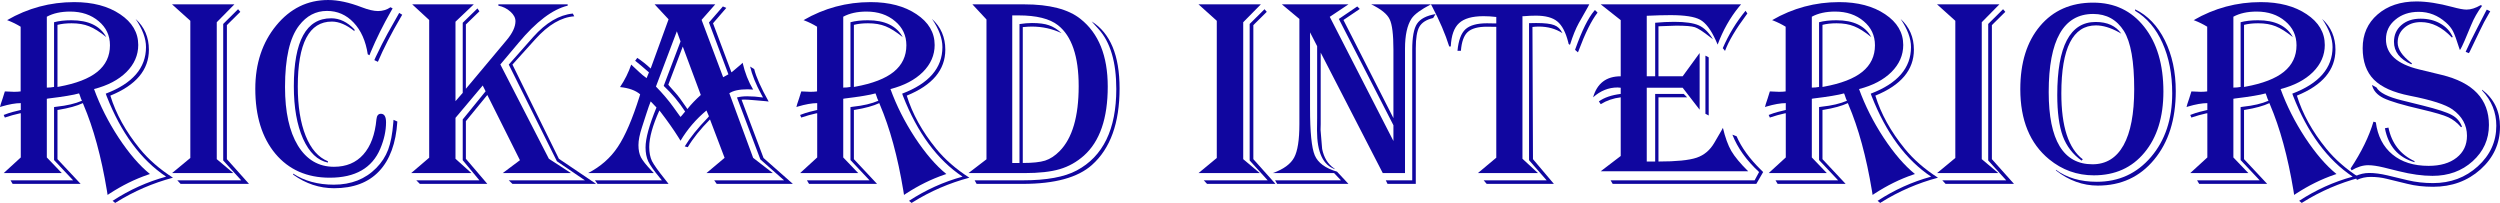 <?xml version="1.0" encoding="UTF-8" standalone="no"?>
<svg xmlns="http://www.w3.org/2000/svg" xmlns:xlink="http://www.w3.org/1999/xlink" xmlns:serif="http://www.serif.com/" width="100%" height="100%" viewBox="0 0 3867 314" version="1.1" xml:space="preserve" style="fill-rule:evenodd;clip-rule:evenodd;stroke-linejoin:round;stroke-miterlimit:2;">
    <g transform="matrix(1,0,0,1,-546.823,-1184.54)">
        <g transform="matrix(1,0,0,1,256.394,-149.486)">
            <path d="M301.415,1365.16C333.56,1346.58 368.147,1337.29 405.175,1337.29C433.929,1337.29 457.597,1343.53 476.179,1356C494.897,1368.48 504.255,1384.35 504.255,1403.61C504.255,1419.35 498.152,1433.32 485.945,1445.52C473.738,1457.59 457.055,1466.34 435.896,1471.77C445.255,1497.54 457.936,1522.63 473.941,1547.04C490.082,1571.46 506.222,1590.17 522.362,1603.2L519.311,1604.21C499.101,1611.13 479.299,1620.9 459.903,1633.51L456.851,1635.55L455.834,1629.03C447.154,1576.54 435.014,1532.06 419.417,1495.57L418.603,1493.54C409.244,1497.88 396.698,1501.34 380.964,1503.91L379.337,1504.12L379.337,1580.21L415.144,1618.45L309.96,1618.45L306.705,1612.96L403.547,1612.96L374.047,1581.63L374.047,1499.64L378.32,1499.03C393.782,1497.4 406.735,1494.35 417.179,1489.87C416.365,1488.25 415.89,1487.23 415.754,1486.82L413.72,1480.92C413.584,1480.52 413.245,1479.7 412.703,1478.48C404.293,1480.92 388.424,1483.57 365.095,1486.41L362.857,1486.82L362.857,1577.56L386.051,1601.77L296.125,1601.77L322.574,1577.56L322.574,1509.2L320.946,1509.4C313.08,1511.17 305.959,1513.13 299.584,1515.31L297.957,1515.92L296.125,1511.85C302.093,1509.54 306.773,1507.98 310.164,1507.17L320.946,1504.52L322.574,1504.12L322.574,1493.54C314.572,1493.54 304.603,1495.3 292.667,1498.83L290.429,1499.64C290.7,1497.74 292.056,1493.33 294.498,1486.41C294.769,1485.87 295.719,1482.82 297.346,1477.26C297.482,1476.85 297.685,1476.24 297.957,1475.43C304.06,1475.84 308.807,1476.04 312.198,1476.04C315.86,1476.04 319.251,1475.84 322.371,1475.43L322.371,1375.33C316.131,1371.53 309.689,1368.35 303.043,1365.77L301.415,1365.16ZM362.857,1359.87L362.857,1469.53C366.791,1469.53 370.521,1469.19 374.047,1468.51L374.047,1368.41C381.507,1366.38 390.459,1365.36 400.903,1365.36C427.351,1365.36 445.323,1374.04 454.817,1391.4C444.78,1383.27 435.964,1377.7 428.368,1374.72C420.773,1371.6 411.685,1370.04 401.106,1370.04C392.832,1370.04 385.576,1370.86 379.337,1372.48L379.337,1468.51L381.575,1468.11C408.295,1463.22 428.097,1455.56 440.982,1445.12C454.003,1434.54 460.514,1420.84 460.514,1404.02C460.514,1388.96 454.681,1376.55 443.017,1366.79C431.352,1356.88 416.636,1351.93 398.868,1351.93C384.626,1351.93 372.623,1354.58 362.857,1359.87ZM461.124,1481.94C469.669,1509.88 484.792,1537.21 506.493,1563.93C520.057,1580.61 537.214,1595.6 557.966,1608.89C526.906,1617.17 497.745,1629.78 470.483,1646.73L468.652,1647.95L464.583,1644.7C490.489,1627.75 518.09,1615.27 547.387,1607.27C508.324,1581.22 477.603,1539.58 455.224,1482.35L454.003,1478.89C495.507,1463.15 516.259,1439.15 516.259,1406.87C516.259,1393.57 510.901,1379.06 500.186,1363.33C513.885,1375.81 520.735,1391.67 520.735,1410.93C520.735,1442.13 500.865,1465.8 461.124,1481.94Z" style="fill:rgb(16,6,159);fill-rule:nonzero;"></path>
            <path d="M556.542,1340.75L652.978,1340.75L625.715,1368.41L625.715,1580.21L651.35,1601.77L556.542,1601.77L584.822,1578.38L584.822,1366.18L556.542,1340.75ZM662.133,1352.34L641.381,1372.89L641.381,1580.21L675.561,1618.45L569.766,1618.45L564.68,1612.96L663.557,1612.96L635.684,1582.24L635.684,1371.06L658.674,1348.27L662.133,1352.34Z" style="fill:rgb(16,6,159);fill-rule:nonzero;"></path>
            <path d="M897.729,1347.05L895.491,1350.92C883.284,1372.21 872.704,1393.51 863.752,1414.8L861.921,1419.48L859.277,1418.06C856.157,1397.44 848.901,1381.1 837.507,1369.03C826.114,1356.95 812.347,1350.92 796.207,1350.92C778.981,1350.92 764.604,1358.44 753.075,1373.5C738.563,1392.22 731.306,1423.96 731.306,1468.71C731.306,1507.24 737.952,1537.41 751.244,1559.25C764.672,1581.09 783.254,1592.01 806.99,1592.01C825.978,1592.01 841.102,1585.7 852.359,1573.09C863.752,1560.34 870.534,1542.16 872.704,1518.56C873.247,1512.86 875.553,1510.02 879.622,1510.02C884.911,1510.02 887.556,1514.42 887.556,1523.24C887.556,1536.4 884.572,1550.03 878.604,1564.13C865.99,1593.97 839.949,1608.89 800.479,1608.89C765.215,1608.89 737.206,1596.55 716.454,1571.87C695.702,1547.04 685.326,1513.54 685.326,1471.36C685.326,1432.43 696.109,1399.81 717.675,1373.5C739.241,1347.19 766.028,1334.03 798.038,1334.03C813.229,1334.03 830.522,1337.76 849.918,1345.22C860.09,1349.15 868.5,1351.12 875.146,1351.12C882.334,1351.12 888.777,1349.15 894.473,1345.22L897.729,1347.05ZM838.728,1382.25C826.385,1372.35 814.721,1367.4 803.735,1367.4C768.605,1367.4 751.041,1400.9 751.041,1467.9C751.041,1498.42 755.11,1523.85 763.248,1544.19C771.386,1564.4 782.847,1577.49 797.631,1583.46L797.631,1585.5C781.626,1582.24 768.809,1569.97 759.179,1548.67C749.685,1527.24 744.937,1500.18 744.937,1467.5C744.937,1397.37 764.197,1362.31 802.717,1362.31C815.738,1362.31 827.742,1368.08 838.728,1379.6L838.728,1382.25ZM905.053,1522.02C902.883,1555.66 893.456,1581.29 876.773,1598.92C860.226,1616.42 837.033,1625.17 807.193,1625.17C784.542,1625.17 763.451,1618.18 743.92,1604.21L743.92,1602.59C761.281,1613.98 782.237,1619.68 806.786,1619.68C833.642,1619.68 855.547,1611.06 872.501,1593.84C880.774,1585.43 886.878,1576 890.811,1565.56C894.745,1555.11 897.39,1541.28 898.746,1524.05L899.153,1519.37L905.053,1522.02ZM912.581,1356.82L910.343,1360.68C895.559,1385.91 883.758,1408.9 874.942,1429.65L869.449,1427.01L871.687,1421.92C878.469,1407.68 884.437,1395.88 889.591,1386.52L905.867,1357.63L907.901,1353.97L912.581,1356.82Z" style="fill:rgb(16,6,159);fill-rule:nonzero;"></path>
            <path d="M928.043,1340.75L1023.26,1340.75L994.978,1367.6L994.978,1490.48L1006.17,1477.67L1006.17,1369.23L1028.95,1347.05L1032.01,1351.53L1011.05,1371.87L1011.05,1471.36L1074.12,1396.08C1083.21,1385.23 1087.75,1375.47 1087.75,1366.79C1087.75,1361.63 1085.17,1356.75 1080.02,1352.14C1074.87,1347.39 1068.63,1344.27 1061.3,1342.78L1061.3,1340.75L1168.52,1340.75L1168.52,1342.78C1145.06,1348.48 1119.76,1367.6 1092.63,1400.15L1064.36,1433.72L1139.43,1579.6L1173.61,1601.77L1068.02,1601.77L1094.67,1581.83L1044.21,1480.92L1011.05,1521.41L1011.05,1579.6L1044.21,1618.45L939.843,1618.45L934.35,1612.96L1032.01,1612.96L1006.17,1581.83L1006.17,1518.76L1041.57,1475.23L1037.09,1466.27L994.978,1516.32L994.978,1579.6L1019.6,1601.77L926.415,1601.77L954.288,1577.97L954.288,1364.96L928.043,1340.75ZM1178.69,1359.26C1158.62,1360.62 1138.61,1372.35 1118.68,1394.46L1083.07,1433.92L1154.89,1579.6L1212.47,1618.45L1083.07,1618.45L1077.38,1612.96L1195.17,1612.96L1151.84,1583.46L1077.38,1433.92L1115.22,1391.2C1135.02,1369.09 1155.43,1357.02 1176.46,1354.99L1178.69,1359.26Z" style="fill:rgb(16,6,159);fill-rule:nonzero;"></path>
            <path d="M1396.79,1340.75L1375.63,1364.75L1409,1453.46L1417.14,1448.98L1387.03,1368.82L1408.59,1344L1413.88,1346.24L1393.33,1370.04L1421.82,1445.93C1423.44,1444.71 1424.39,1443.96 1424.67,1443.69L1431.38,1437.99C1435.45,1434.74 1438.03,1432.43 1439.11,1431.08C1442.64,1446.54 1448.06,1460.37 1455.39,1472.58C1451.45,1472.31 1448.61,1472.17 1446.84,1472.17C1433.96,1472.17 1424.53,1474.21 1418.56,1478.28L1455.39,1578.17L1485.9,1601.77L1383.16,1601.77L1411.24,1578.17L1388.65,1518.76C1373.74,1533.82 1362.27,1548.13 1354.27,1561.69L1349.59,1560.47C1357.6,1547.18 1369.53,1532.33 1385.4,1515.92L1387.03,1513.88L1383.16,1504.93C1367.02,1518.36 1353.66,1533.95 1343.08,1551.72L1339.42,1545.82C1332.37,1534.57 1323.35,1521.75 1312.36,1507.37L1310.33,1504.93C1299.88,1528.12 1294.66,1546.98 1294.66,1561.49C1294.66,1570.03 1296.09,1577.29 1298.93,1583.26C1301.92,1589.09 1308.97,1598.92 1320.09,1612.76C1321.04,1613.98 1322.53,1615.88 1324.57,1618.45L1214.7,1618.45L1210.64,1612.96L1314.19,1612.96L1310.73,1608.69C1301.78,1597.84 1295.88,1589.43 1293.03,1583.46C1290.32,1577.36 1288.96,1570.24 1288.96,1562.1C1288.96,1548.26 1294.59,1527.65 1305.85,1500.25L1296.9,1490.89C1295.13,1495.23 1292.9,1501.61 1290.18,1510.02L1283.47,1530.77C1279.81,1541.89 1277.98,1551.11 1277.98,1558.44C1277.98,1566.03 1279.27,1572.34 1281.84,1577.36C1284.42,1582.38 1289.85,1589.23 1298.12,1597.91C1298.93,1598.72 1300.15,1600.01 1301.78,1601.77L1200.06,1601.77C1219.45,1591.74 1234.78,1578.24 1246.04,1561.29C1257.43,1544.33 1268.69,1518.15 1279.81,1482.75L1280.62,1479.9C1273.43,1473.8 1263.06,1470.07 1249.5,1468.71C1256.95,1457.59 1262.72,1446 1266.79,1433.92C1268.69,1435.69 1269.84,1436.77 1270.25,1437.18L1279.4,1445.73C1282.52,1448.71 1286.25,1451.76 1290.59,1454.88L1294.25,1445.93L1291.81,1443.89C1285.03,1437.93 1279.33,1433.11 1274.72,1429.45L1272.89,1428.03L1276.15,1423.55C1283.34,1428.3 1290.25,1433.79 1296.9,1440.03L1324.57,1363.94L1303,1340.75L1396.79,1340.75ZM1346.54,1406.05L1324.16,1465.05C1325.38,1466.41 1326.06,1467.22 1326.19,1467.5L1334.54,1476.85C1339.01,1481.74 1344.71,1489.33 1351.63,1499.64L1353.66,1502.69C1359.49,1495.37 1366.41,1488.11 1374.41,1480.92L1346.54,1406.05ZM1337.38,1382.45L1305.04,1467.9C1315.35,1478.48 1324.23,1488.92 1331.69,1499.23L1341.05,1512.25C1341.18,1512.39 1341.86,1513.27 1343.08,1514.9C1344.3,1513.68 1344.98,1512.93 1345.12,1512.66L1347.96,1509.2C1348.37,1508.66 1349.12,1507.78 1350.2,1506.56C1340.71,1491.91 1329.65,1478.68 1317.04,1466.88L1343.08,1398.12L1337.38,1382.45ZM1457.01,1440.84C1460,1453.05 1467.46,1469.8 1479.39,1491.1C1476.41,1490.69 1474.71,1490.48 1474.31,1490.48L1457.83,1489.06C1450.37,1488.38 1444.94,1488.04 1441.55,1488.04C1441.01,1488.04 1439.65,1488.11 1437.48,1488.25L1471.46,1578.38L1516.83,1618.45L1399.03,1618.45L1395.16,1612.96L1503.2,1612.96L1466.58,1580.61L1430.36,1484.79C1434.97,1483.57 1440.26,1482.96 1446.23,1482.96C1453.56,1482.96 1461.69,1483.57 1470.64,1484.79L1468.2,1480.31C1459.52,1464.31 1453.69,1449.86 1450.71,1436.98L1457.01,1440.84Z" style="fill:rgb(16,6,159);fill-rule:nonzero;"></path>
            <path d="M1533.31,1365.16C1565.45,1346.58 1600.04,1337.29 1637.07,1337.29C1665.82,1337.29 1689.49,1343.53 1708.07,1356C1726.79,1368.48 1736.15,1384.35 1736.15,1403.61C1736.15,1419.35 1730.05,1433.32 1717.84,1445.52C1705.63,1457.59 1688.95,1466.34 1667.79,1471.77C1677.15,1497.54 1689.83,1522.63 1705.83,1547.04C1721.98,1571.46 1738.12,1590.17 1754.26,1603.2L1751.2,1604.21C1730.99,1611.13 1711.19,1620.9 1691.8,1633.51L1688.74,1635.55L1687.73,1629.03C1679.05,1576.54 1666.91,1532.06 1651.31,1495.57L1650.5,1493.54C1641.14,1497.88 1628.59,1501.34 1612.86,1503.91L1611.23,1504.12L1611.23,1580.21L1647.04,1618.45L1541.85,1618.45L1538.6,1612.96L1635.44,1612.96L1605.94,1581.63L1605.94,1499.64L1610.21,1499.03C1625.67,1497.4 1638.63,1494.35 1649.07,1489.87C1648.26,1488.25 1647.78,1487.23 1647.65,1486.82L1645.61,1480.92C1645.48,1480.52 1645.14,1479.7 1644.6,1478.48C1636.19,1480.92 1620.32,1483.57 1596.99,1486.41L1594.75,1486.82L1594.75,1577.56L1617.94,1601.77L1528.02,1601.77L1554.47,1577.56L1554.47,1509.2L1552.84,1509.4C1544.97,1511.17 1537.85,1513.13 1531.48,1515.31L1529.85,1515.92L1528.02,1511.85C1533.99,1509.54 1538.67,1507.98 1542.06,1507.17L1552.84,1504.52L1554.47,1504.12L1554.47,1493.54C1546.47,1493.54 1536.5,1495.3 1524.56,1498.83L1522.32,1499.64C1522.59,1497.74 1523.95,1493.33 1526.39,1486.41C1526.66,1485.87 1527.61,1482.82 1529.24,1477.26C1529.38,1476.85 1529.58,1476.24 1529.85,1475.43C1535.95,1475.84 1540.7,1476.04 1544.09,1476.04C1547.75,1476.04 1551.14,1475.84 1554.26,1475.43L1554.26,1375.33C1548.02,1371.53 1541.58,1368.35 1534.94,1365.77L1533.31,1365.16ZM1594.75,1359.87L1594.75,1469.53C1598.68,1469.53 1602.41,1469.19 1605.94,1468.51L1605.94,1368.41C1613.4,1366.38 1622.35,1365.36 1632.8,1365.36C1659.24,1365.36 1677.22,1374.04 1686.71,1391.4C1676.67,1383.27 1667.86,1377.7 1660.26,1374.72C1652.67,1371.6 1643.58,1370.04 1633,1370.04C1624.73,1370.04 1617.47,1370.86 1611.23,1372.48L1611.23,1468.51L1613.47,1468.11C1640.19,1463.22 1659.99,1455.56 1672.88,1445.12C1685.9,1434.54 1692.41,1420.84 1692.41,1404.02C1692.41,1388.96 1686.57,1376.55 1674.91,1366.79C1663.25,1356.88 1648.53,1351.93 1630.76,1351.93C1616.52,1351.93 1604.52,1354.58 1594.75,1359.87ZM1693.02,1481.94C1701.56,1509.88 1716.68,1537.21 1738.39,1563.93C1751.95,1580.61 1769.11,1595.6 1789.86,1608.89C1758.8,1617.17 1729.64,1629.78 1702.38,1646.73L1700.54,1647.95L1696.48,1644.7C1722.38,1627.75 1749.98,1615.27 1779.28,1607.27C1740.22,1581.22 1709.5,1539.58 1687.12,1482.35L1685.9,1478.89C1727.4,1463.15 1748.15,1439.15 1748.15,1406.87C1748.15,1393.57 1742.79,1379.06 1732.08,1363.33C1745.78,1375.81 1752.63,1391.67 1752.63,1410.93C1752.63,1442.13 1732.76,1465.8 1693.02,1481.94Z" style="fill:rgb(16,6,159);fill-rule:nonzero;"></path>
            <path d="M1794.54,1340.75L1874.7,1340.75C1913.9,1340.75 1942.92,1348.27 1961.78,1363.33C1989.85,1385.57 2003.89,1420.43 2003.89,1467.9C2003.89,1517.14 1991.61,1552.74 1967.07,1574.71C1955.94,1584.61 1943.46,1591.6 1929.63,1595.67C1915.93,1599.74 1897.69,1601.77 1874.9,1601.77L1788.43,1601.77L1816.31,1580.41L1816.31,1364.14L1794.54,1340.75ZM1856.18,1357.84L1856.18,1586.11L1867.37,1586.11L1867.37,1371.26C1874.43,1370.18 1880.87,1369.63 1886.7,1369.63C1897.82,1369.63 1906.57,1370.79 1912.95,1373.09C1919.46,1375.26 1925.97,1379.33 1932.48,1385.3C1918.1,1378.52 1902.71,1375.13 1886.3,1375.13C1882.77,1375.13 1878.16,1375.4 1872.46,1375.94L1872.46,1586.11C1887.65,1586.11 1899.18,1584.89 1907.05,1582.44C1914.91,1579.87 1922.37,1574.98 1929.43,1567.8C1949.09,1547.86 1958.93,1514.36 1958.93,1467.29C1958.93,1421.31 1948.28,1389.91 1926.99,1373.09C1914.1,1362.92 1893.69,1357.84 1865.75,1357.84L1856.18,1357.84ZM1801.05,1618.45L1798,1612.96L1872.46,1612.96C1909.08,1612.96 1936.89,1607.88 1955.88,1597.7C1996.7,1576 2017.11,1534.02 2017.11,1471.77C2017.11,1430.13 2007.96,1399.2 1989.65,1378.99L1981.51,1370.04C1981.24,1369.77 1980.42,1368.82 1979.07,1367.19C2007.82,1385.23 2022.2,1419.75 2022.2,1470.75C2022.2,1524.33 2007.96,1563.79 1979.48,1589.16C1957.64,1608.69 1921.97,1618.45 1872.46,1618.45L1801.05,1618.45Z" style="fill:rgb(16,6,159);fill-rule:nonzero;"></path>
            <path d="M2144.27,1340.75L2240.71,1340.75L2213.44,1368.41L2213.44,1580.21L2239.08,1601.77L2144.27,1601.77L2172.55,1578.38L2172.55,1366.18L2144.27,1340.75ZM2249.86,1352.34L2229.11,1372.89L2229.11,1580.21L2263.29,1618.45L2157.49,1618.45L2152.41,1612.96L2251.28,1612.96L2223.41,1582.24L2223.41,1371.06L2246.4,1348.27L2249.86,1352.34Z" style="fill:rgb(16,6,159);fill-rule:nonzero;"></path>
            <path d="M2503.77,1340.75C2488.3,1348.75 2478.34,1356.07 2473.86,1362.72C2467.08,1373.03 2463.69,1388.56 2463.69,1409.31L2463.69,1601.77L2429.3,1601.77L2333.28,1415.41L2333.28,1525.88L2333.07,1535.04L2335.51,1564.34C2338.23,1577.9 2344.4,1587.94 2354.03,1594.45L2355.66,1595.87C2336.94,1589.63 2327.58,1569.63 2327.58,1535.85L2327.78,1516.73L2327.78,1405.44L2316.8,1384.08L2316.8,1501.27C2316.8,1538.43 2319.24,1562.78 2324.12,1574.31C2329,1585.84 2340.46,1594.24 2358.5,1599.53L2376.2,1618.45L2265.93,1618.45L2262.68,1612.96L2364.61,1612.96L2354.03,1601.77L2259.22,1601.77C2275.77,1595.8 2286.75,1587.8 2292.18,1577.77C2297.6,1567.73 2300.32,1550.5 2300.32,1526.09L2300.32,1363.33L2273.26,1340.75L2376.2,1340.75L2347.31,1360.07L2445.78,1552.13L2445.78,1527.72L2361.35,1363.33L2389.84,1344L2393.7,1347.87L2368.47,1364.96L2445.78,1516.73L2445.78,1410.93C2445.78,1387.34 2443.82,1371.6 2439.88,1363.74C2436.09,1355.73 2426.59,1348.07 2411.4,1340.75L2503.77,1340.75ZM2510.89,1355.8L2507.23,1361.9C2496.78,1364.35 2489.66,1368.89 2485.86,1375.54C2482.2,1382.05 2480.37,1393.1 2480.37,1408.7L2480.37,1618.45L2436.63,1618.45L2433.98,1612.96L2474.88,1612.96L2474.88,1410.73C2474.88,1391.61 2477.32,1378.32 2482.2,1370.86C2487.22,1363.26 2496.78,1358.24 2510.89,1355.8Z" style="fill:rgb(16,6,159);fill-rule:nonzero;"></path>
            <path d="M2748.72,1340.75C2747.5,1343.05 2746.69,1344.61 2746.28,1345.42L2732.45,1369.84C2727.7,1378.52 2723.29,1389.37 2719.22,1402.39L2718.81,1403.41L2716.78,1401.98L2716.17,1399.34C2712.24,1383.88 2706.61,1373.16 2699.28,1367.19C2692.09,1361.23 2681.04,1358.24 2666.12,1358.24C2660.02,1358.24 2653.91,1358.51 2647.81,1359.06L2645.37,1359.06L2645.37,1579.6L2669.38,1601.77L2576.4,1601.77L2604.88,1577.97L2604.88,1375.54L2590.44,1375.33C2576.47,1375.33 2566.5,1378.11 2560.53,1383.67C2554.7,1389.1 2551.24,1398.73 2550.15,1412.56L2544.86,1412.56C2546.36,1396.69 2550.43,1385.64 2557.07,1379.4C2563.85,1373.16 2574.97,1370.04 2590.44,1370.04L2602.64,1370.25L2604.88,1370.25L2604.88,1360.28C2597.97,1359.46 2591.39,1359.06 2585.15,1359.06C2567.65,1359.06 2555.04,1362.65 2547.31,1369.84C2539.57,1376.89 2535.3,1388.89 2534.49,1405.85L2532.05,1405.85C2526.21,1387 2517.2,1365.97 2504.99,1342.78L2503.77,1340.75L2748.72,1340.75ZM2761.54,1353.56C2752.18,1365.5 2742.35,1385.3 2732.04,1412.97L2731.22,1415L2726.75,1411.14L2727.36,1409.31C2737.4,1381.23 2747.09,1361.7 2756.45,1350.71L2757.47,1349.49L2761.54,1353.56ZM2707.22,1385.3C2696.77,1378.52 2684.57,1375.13 2670.6,1375.13C2667.48,1375.13 2664.22,1375.33 2660.83,1375.74L2661.64,1580.21L2693.99,1618.45L2590.03,1618.45L2585.35,1612.96L2682.8,1612.96L2655.54,1581.83L2655.54,1369.84L2666.53,1369.63C2679.68,1369.63 2688.97,1370.72 2694.4,1372.89C2699.96,1374.92 2704.23,1379.06 2707.22,1385.3Z" style="fill:rgb(16,6,159);fill-rule:nonzero;"></path>
            <path d="M2983.5,1340.75L2980.25,1344.61C2966.41,1361.57 2955.43,1381.03 2947.29,1403C2945.93,1399.88 2944.92,1397.58 2944.24,1396.08C2936.78,1379.81 2928.78,1369.3 2920.23,1364.55C2911.68,1359.8 2896.36,1357.43 2874.25,1357.43C2864.08,1357.43 2851.87,1357.77 2837.63,1358.44L2837.63,1452.03L2850.65,1452.03L2850.65,1369.23C2860.96,1368.28 2870.79,1367.8 2880.15,1367.8C2897.38,1367.8 2910.06,1369.63 2918.2,1373.3C2926.33,1376.96 2933.59,1384.08 2939.97,1394.66C2938.07,1393.3 2936.71,1392.29 2935.9,1391.61C2924.91,1382.93 2916.97,1377.77 2912.09,1376.14C2907.21,1374.52 2897.58,1373.7 2883.2,1373.7C2878.86,1373.7 2871.13,1373.98 2860.01,1374.52L2855.74,1374.72L2855.74,1452.03L2893.17,1452.03L2919.42,1416.02L2919.42,1503.71L2893.17,1469.73L2837.63,1469.73L2837.63,1583.87L2850.65,1583.87L2850.65,1479.3L2894.8,1479.3L2900.09,1484.58L2855.74,1484.58L2855.74,1583.87C2883.41,1583.87 2903.07,1581.9 2914.74,1577.97C2926.4,1574.04 2935.56,1566.3 2942.2,1554.78L2952.99,1536.26C2953.39,1535.45 2954.21,1533.95 2955.43,1531.79C2958.95,1546.7 2963.29,1558.64 2968.45,1567.59C2973.74,1576.54 2982.42,1586.99 2994.49,1598.92L2766.42,1598.92L2797.35,1575.32L2797.35,1484.58C2785.95,1485.94 2775.64,1489.47 2766.42,1495.16L2763.57,1490.89C2771.85,1484.92 2783.11,1481.06 2797.35,1479.3L2797.35,1469.73C2795.04,1469.46 2793.41,1469.33 2792.46,1469.33C2778.63,1469.33 2766.01,1474.41 2754.62,1484.58C2760.86,1462.88 2775.1,1452.03 2797.35,1452.03L2797.35,1365.16L2766.42,1340.75L2983.5,1340.75ZM2993.27,1354.99L2991.85,1356.82C2975.3,1379.06 2964.24,1397.71 2958.68,1412.77L2955.22,1408.49C2964.31,1387.47 2976.04,1368.21 2990.42,1350.71L2993.27,1354.99ZM2933.45,1422.74L2933.45,1512.66L2928.37,1510.02L2928.37,1420.09L2933.45,1422.74ZM3017.68,1600.14L3007.1,1618.45L2784.94,1618.45L2781.68,1612.96L3004.46,1612.96L3011.38,1600.14C2991.85,1582.11 2978.08,1562.85 2970.08,1542.36L2976.59,1544.81C2984.05,1562.17 2996.66,1579.53 3014.43,1596.89L3017.68,1600.14Z" style="fill:rgb(16,6,159);fill-rule:nonzero;"></path>
            <path d="M3031.52,1365.16C3063.66,1346.58 3098.25,1337.29 3135.28,1337.29C3164.03,1337.29 3187.7,1343.53 3206.28,1356C3225,1368.48 3234.36,1384.35 3234.36,1403.61C3234.36,1419.35 3228.25,1433.32 3216.05,1445.52C3203.84,1457.59 3187.16,1466.34 3166,1471.77C3175.36,1497.54 3188.04,1522.63 3204.04,1547.04C3220.18,1571.46 3236.33,1590.17 3252.47,1603.2L3249.41,1604.21C3229.2,1611.13 3209.4,1620.9 3190.01,1633.51L3186.95,1635.55L3185.94,1629.03C3177.26,1576.54 3165.12,1532.06 3149.52,1495.57L3148.7,1493.54C3139.35,1497.88 3126.8,1501.34 3111.07,1503.91L3109.44,1504.12L3109.44,1580.21L3145.25,1618.45L3040.06,1618.45L3036.81,1612.96L3133.65,1612.96L3104.15,1581.63L3104.15,1499.64L3108.42,1499.03C3123.88,1497.4 3136.84,1494.35 3147.28,1489.87C3146.47,1488.25 3145.99,1487.23 3145.86,1486.82L3143.82,1480.92C3143.69,1480.52 3143.35,1479.7 3142.81,1478.48C3134.4,1480.92 3118.53,1483.57 3095.2,1486.41L3092.96,1486.82L3092.96,1577.56L3116.15,1601.77L3026.23,1601.77L3052.68,1577.56L3052.68,1509.2L3051.05,1509.4C3043.18,1511.17 3036.06,1513.13 3029.69,1515.31L3028.06,1515.92L3026.23,1511.85C3032.2,1509.54 3036.88,1507.98 3040.27,1507.17L3051.05,1504.52L3052.68,1504.12L3052.68,1493.54C3044.67,1493.54 3034.7,1495.3 3022.77,1498.83L3020.53,1499.64C3020.8,1497.74 3022.16,1493.33 3024.6,1486.41C3024.87,1485.87 3025.82,1482.82 3027.45,1477.26C3027.58,1476.85 3027.79,1476.24 3028.06,1475.43C3034.16,1475.84 3038.91,1476.04 3042.3,1476.04C3045.96,1476.04 3049.35,1475.84 3052.47,1475.43L3052.47,1375.33C3046.23,1371.53 3039.79,1368.35 3033.14,1365.77L3031.52,1365.16ZM3092.96,1359.87L3092.96,1469.53C3096.89,1469.53 3100.62,1469.19 3104.15,1468.51L3104.15,1368.41C3111.61,1366.38 3120.56,1365.36 3131.01,1365.36C3157.45,1365.36 3175.43,1374.04 3184.92,1391.4C3174.88,1383.27 3166.07,1377.7 3158.47,1374.72C3150.88,1371.6 3141.79,1370.04 3131.21,1370.04C3122.93,1370.04 3115.68,1370.86 3109.44,1372.48L3109.44,1468.51L3111.68,1468.11C3138.4,1463.22 3158.2,1455.56 3171.09,1445.12C3184.11,1434.54 3190.62,1420.84 3190.62,1404.02C3190.62,1388.96 3184.78,1376.55 3173.12,1366.79C3161.45,1356.88 3146.74,1351.93 3128.97,1351.93C3114.73,1351.93 3102.72,1354.58 3092.96,1359.87ZM3191.23,1481.94C3199.77,1509.88 3214.89,1537.21 3236.6,1563.93C3250.16,1580.61 3267.32,1595.6 3288.07,1608.89C3257.01,1617.17 3227.85,1629.78 3200.59,1646.73L3198.75,1647.95L3194.68,1644.7C3220.59,1627.75 3248.19,1615.27 3277.49,1607.27C3238.43,1581.22 3207.71,1539.58 3185.33,1482.35L3184.11,1478.89C3225.61,1463.15 3246.36,1439.15 3246.36,1406.87C3246.36,1393.57 3241,1379.06 3230.29,1363.33C3243.99,1375.81 3250.84,1391.67 3250.84,1410.93C3250.84,1442.13 3230.97,1465.8 3191.23,1481.94Z" style="fill:rgb(16,6,159);fill-rule:nonzero;"></path>
            <path d="M3286.64,1340.75L3383.08,1340.75L3355.82,1368.41L3355.82,1580.21L3381.45,1601.77L3286.64,1601.77L3314.92,1578.38L3314.92,1366.18L3286.64,1340.75ZM3392.24,1352.34L3371.48,1372.89L3371.48,1580.21L3405.66,1618.45L3299.87,1618.45L3294.78,1612.96L3393.66,1612.96L3365.79,1582.24L3365.79,1371.06L3388.78,1348.27L3392.24,1352.34Z" style="fill:rgb(16,6,159);fill-rule:nonzero;"></path>
            <path d="M3571.68,1386.11L3568.22,1384.08C3555.2,1376.89 3543.26,1373.3 3532.41,1373.3C3496.74,1373.3 3478.91,1408.36 3478.91,1478.48C3478.91,1529.75 3489.96,1563.73 3512.07,1580.41L3510.24,1582.44C3496.67,1572.81 3486.98,1560.2 3481.14,1544.6C3475.45,1528.87 3472.6,1507.64 3472.6,1480.92C3472.6,1405.65 3492.4,1368.01 3532.01,1368.01C3550.05,1368.01 3563.27,1374.04 3571.68,1386.11ZM3528.14,1338.1C3561.1,1338.1 3587.41,1350.58 3607.08,1375.54C3626.88,1400.49 3636.78,1433.86 3636.78,1475.63C3636.78,1515.1 3627.02,1546.57 3607.49,1570.03C3588.09,1593.5 3561.98,1605.23 3529.16,1605.23C3503.25,1605.23 3480.19,1596.96 3459.99,1580.41C3430.28,1556 3415.43,1519.85 3415.43,1471.97C3415.43,1431.01 3425.6,1398.46 3445.95,1374.31C3466.29,1350.17 3493.69,1338.1 3528.14,1338.1ZM3528.14,1355.6C3482.3,1355.6 3459.37,1395.88 3459.37,1476.45C3459.37,1550.91 3481.96,1588.14 3527.12,1588.14C3548.15,1588.14 3564.15,1578.31 3575.14,1558.64C3586.12,1538.84 3591.62,1509.95 3591.62,1471.97C3591.62,1428.98 3586.33,1399 3575.75,1382.05C3564.63,1364.41 3548.76,1355.6 3528.14,1355.6ZM3593.04,1348.48C3612.44,1357.84 3627.76,1373.84 3639.02,1396.49C3650.28,1419.14 3655.91,1445.32 3655.91,1475.02C3655.91,1518.7 3644.78,1553.96 3622.54,1580.82C3600.43,1607.67 3571.34,1621.1 3535.26,1621.1C3512.2,1621.1 3490.64,1613.3 3470.56,1597.7L3470.56,1596.69C3487.38,1609.03 3508.47,1615.2 3533.84,1615.2C3567.88,1615.2 3595.82,1602.38 3617.66,1576.75C3639.5,1551.11 3650.41,1518.36 3650.41,1478.48C3650.41,1448.78 3645.4,1422.8 3635.36,1400.56C3625.46,1378.32 3611.35,1361.7 3593.04,1350.71L3593.04,1348.48Z" style="fill:rgb(16,6,159);fill-rule:nonzero;"></path>
            <path d="M3683.58,1365.16C3715.72,1346.58 3750.31,1337.29 3787.34,1337.29C3816.09,1337.29 3839.76,1343.53 3858.34,1356C3877.06,1368.48 3886.42,1384.35 3886.42,1403.61C3886.42,1419.35 3880.31,1433.32 3868.11,1445.52C3855.9,1457.59 3839.22,1466.34 3818.06,1471.77C3827.42,1497.54 3840.1,1522.63 3856.1,1547.04C3872.24,1571.46 3888.38,1590.17 3904.52,1603.2L3901.47,1604.21C3881.26,1611.13 3861.46,1620.9 3842.07,1633.51L3839.01,1635.55L3838,1629.03C3829.32,1576.54 3817.18,1532.06 3801.58,1495.57L3800.76,1493.54C3791.41,1497.88 3778.86,1501.34 3763.13,1503.91L3761.5,1504.12L3761.5,1580.21L3797.31,1618.45L3692.12,1618.45L3688.87,1612.96L3785.71,1612.96L3756.21,1581.63L3756.21,1499.64L3760.48,1499.03C3775.94,1497.4 3788.9,1494.35 3799.34,1489.87C3798.53,1488.25 3798.05,1487.23 3797.92,1486.82L3795.88,1480.92C3795.75,1480.52 3795.41,1479.7 3794.86,1478.48C3786.45,1480.92 3770.59,1483.57 3747.26,1486.41L3745.02,1486.82L3745.02,1577.56L3768.21,1601.77L3678.29,1601.77L3704.74,1577.56L3704.74,1509.2L3703.11,1509.4C3695.24,1511.17 3688.12,1513.13 3681.75,1515.31L3680.12,1515.92L3678.29,1511.85C3684.26,1509.54 3688.93,1507.98 3692.33,1507.17L3703.11,1504.52L3704.74,1504.12L3704.74,1493.54C3696.73,1493.54 3686.76,1495.3 3674.83,1498.83L3672.59,1499.64C3672.86,1497.74 3674.22,1493.33 3676.66,1486.41C3676.93,1485.87 3677.88,1482.82 3679.51,1477.26C3679.64,1476.85 3679.85,1476.24 3680.12,1475.43C3686.22,1475.84 3690.97,1476.04 3694.36,1476.04C3698.02,1476.04 3701.41,1475.84 3704.53,1475.43L3704.53,1375.33C3698.29,1371.53 3691.85,1368.35 3685.2,1365.77L3683.58,1365.16ZM3745.02,1359.87L3745.02,1469.53C3748.95,1469.53 3752.68,1469.19 3756.21,1468.51L3756.21,1368.41C3763.67,1366.38 3772.62,1365.36 3783.06,1365.36C3809.51,1365.36 3827.48,1374.04 3836.98,1391.4C3826.94,1383.27 3818.12,1377.7 3810.53,1374.72C3802.93,1371.6 3793.85,1370.04 3783.27,1370.04C3774.99,1370.04 3767.74,1370.86 3761.5,1372.48L3761.5,1468.51L3763.74,1468.11C3790.46,1463.22 3810.26,1455.56 3823.14,1445.12C3836.16,1434.54 3842.68,1420.84 3842.68,1404.02C3842.68,1388.96 3836.84,1376.55 3825.18,1366.79C3813.51,1356.88 3798.8,1351.93 3781.03,1351.93C3766.79,1351.93 3754.78,1354.58 3745.02,1359.87ZM3843.28,1481.94C3851.83,1509.88 3866.95,1537.21 3888.66,1563.93C3902.22,1580.61 3919.38,1595.6 3940.13,1608.89C3909.07,1617.17 3879.91,1629.78 3852.64,1646.73L3850.81,1647.95L3846.74,1644.7C3872.65,1627.75 3900.25,1615.27 3929.55,1607.27C3890.49,1581.22 3859.76,1539.58 3837.39,1482.35L3836.16,1478.89C3877.67,1463.15 3898.42,1439.15 3898.42,1406.87C3898.42,1393.57 3893.06,1379.06 3882.35,1363.33C3896.05,1375.81 3902.9,1391.67 3902.9,1410.93C3902.9,1442.13 3883.03,1465.8 3843.28,1481.94Z" style="fill:rgb(16,6,159);fill-rule:nonzero;"></path>
            <path d="M4129.74,1342.98C4122.69,1352.48 4117.06,1362.38 4112.86,1372.69C4104.58,1393.03 4099.09,1405.51 4096.38,1410.12L4095.36,1411.34C4094.82,1409.85 4094.41,1408.7 4094.14,1407.88C4090.34,1395.68 4087.22,1387.2 4084.78,1382.45C4082.34,1377.7 4078.68,1373.16 4073.8,1368.82C4061.45,1357.84 4047.41,1352.34 4031.68,1352.34C4017.17,1352.34 4005.1,1356.41 3995.47,1364.55C3985.84,1372.55 3981.02,1382.66 3981.02,1394.86C3981.02,1417.65 3998.18,1433.18 4032.49,1441.45L4066.88,1449.79C4115.84,1461.6 4140.32,1487.43 4140.32,1527.31C4140.32,1549.55 4131.91,1568.27 4115.1,1583.46C4098.41,1598.52 4077.73,1606.04 4053.04,1606.04C4037.58,1606.04 4020.29,1603.67 4001.16,1598.92L3977.36,1593.02C3967.73,1590.72 3959.8,1589.57 3953.56,1589.57C3945.28,1589.57 3936.74,1592.21 3927.92,1597.5L3926.29,1594.65C3943.11,1569.29 3954.91,1545.14 3961.69,1522.22L3965.36,1523.24C3968.2,1544.53 3976.75,1561.08 3990.99,1572.88C4005.23,1584.68 4023.88,1590.58 4046.94,1590.58C4065.11,1590.58 4079.56,1586.38 4090.27,1577.97C4100.99,1569.56 4106.35,1558.23 4106.35,1543.99C4106.35,1527.58 4098.89,1514.02 4083.97,1503.3C4073.25,1495.71 4051.28,1488.65 4018.05,1482.14C3992.41,1477.12 3973.83,1468.78 3962.3,1457.12C3950.78,1445.45 3945.01,1429.25 3945.01,1408.49C3945.01,1387.06 3952.67,1369.7 3968,1356.41C3983.46,1342.98 4003.54,1336.27 4028.22,1336.27C4044.09,1336.27 4062.61,1339.12 4083.76,1344.81C4093.66,1347.53 4100.99,1348.88 4105.74,1348.88C4112.38,1348.88 4119.64,1346.58 4127.51,1341.97L4129.74,1342.98ZM4142.36,1351.53L4140.53,1354.58C4134.97,1363.94 4130.22,1372.89 4126.28,1381.43C4116.79,1401.37 4111.43,1412.5 4110.21,1414.8L4109.19,1416.23L4104.31,1414.19L4105.13,1412.36C4109.06,1403.41 4114.76,1391.74 4122.22,1377.37L4136.05,1350.51L4137.07,1348.88L4142.36,1351.53ZM4082.95,1392.01C4068.03,1376.14 4052.03,1368.21 4034.94,1368.21C4024.63,1368.21 4016.08,1371.19 4009.3,1377.16C4002.52,1383.13 3999.13,1390.73 3999.13,1399.95C3999.13,1409.99 4005.98,1420.29 4019.68,1430.87L4021.31,1431.89L4020.29,1433.52C4002.38,1425.52 3993.43,1413.92 3993.43,1398.73C3993.43,1388.15 3997.23,1379.54 4004.83,1372.89C4012.42,1366.24 4022.32,1362.92 4034.53,1362.92C4046.19,1362.92 4056.37,1365.43 4065.05,1370.45C4073.86,1375.33 4080.31,1382.25 4084.37,1391.2L4082.95,1392.01ZM4129.74,1472.78C4148.19,1486.76 4157.41,1505.88 4157.41,1530.16C4157.41,1556.06 4147.38,1578.04 4127.3,1596.08C4107.23,1613.98 4082.81,1622.93 4054.06,1622.93C4039.41,1622.93 4026.19,1621.44 4014.39,1618.45L3981.84,1610.52C3974.24,1608.62 3966.1,1607.67 3957.42,1607.67C3949.69,1607.67 3942.57,1609.23 3936.06,1612.35L3933.62,1606.45C3940.67,1603.2 3947.86,1601.57 3955.18,1601.57C3963.32,1601.57 3972.61,1602.79 3983.06,1605.23L4014.39,1612.76C4026.87,1615.74 4040.02,1617.23 4053.86,1617.23C4080.98,1617.23 4104.04,1608.62 4123.03,1591.4C4142.15,1574.04 4151.72,1553.08 4151.72,1528.53C4151.72,1507.78 4144.39,1489.6 4129.74,1474.01L4129.74,1472.78ZM3984.89,1531.38C3989.91,1555.79 4003.33,1573.09 4025.17,1583.26L4025.17,1584.89C3999.94,1577.56 3984.68,1560.07 3979.39,1532.39L3984.89,1531.38ZM3959.46,1465.46L3966.37,1469.33C3970.85,1477.33 3983.94,1483.97 4005.64,1489.26L4038.39,1497.4C4060.64,1502.96 4075.42,1507.78 4082.75,1511.85C4090.21,1515.78 4095.5,1521.82 4098.62,1529.95L4097.19,1530.77C4091.09,1523.71 4084.44,1518.56 4077.25,1515.31C4070.2,1512.05 4056.57,1508.05 4036.36,1503.3C4007.06,1496.52 3987.4,1490.69 3977.36,1485.81C3967.32,1480.79 3961.35,1474.01 3959.46,1465.46Z" style="fill:rgb(16,6,159);fill-rule:nonzero;"></path>
        </g>
    </g>
</svg>
